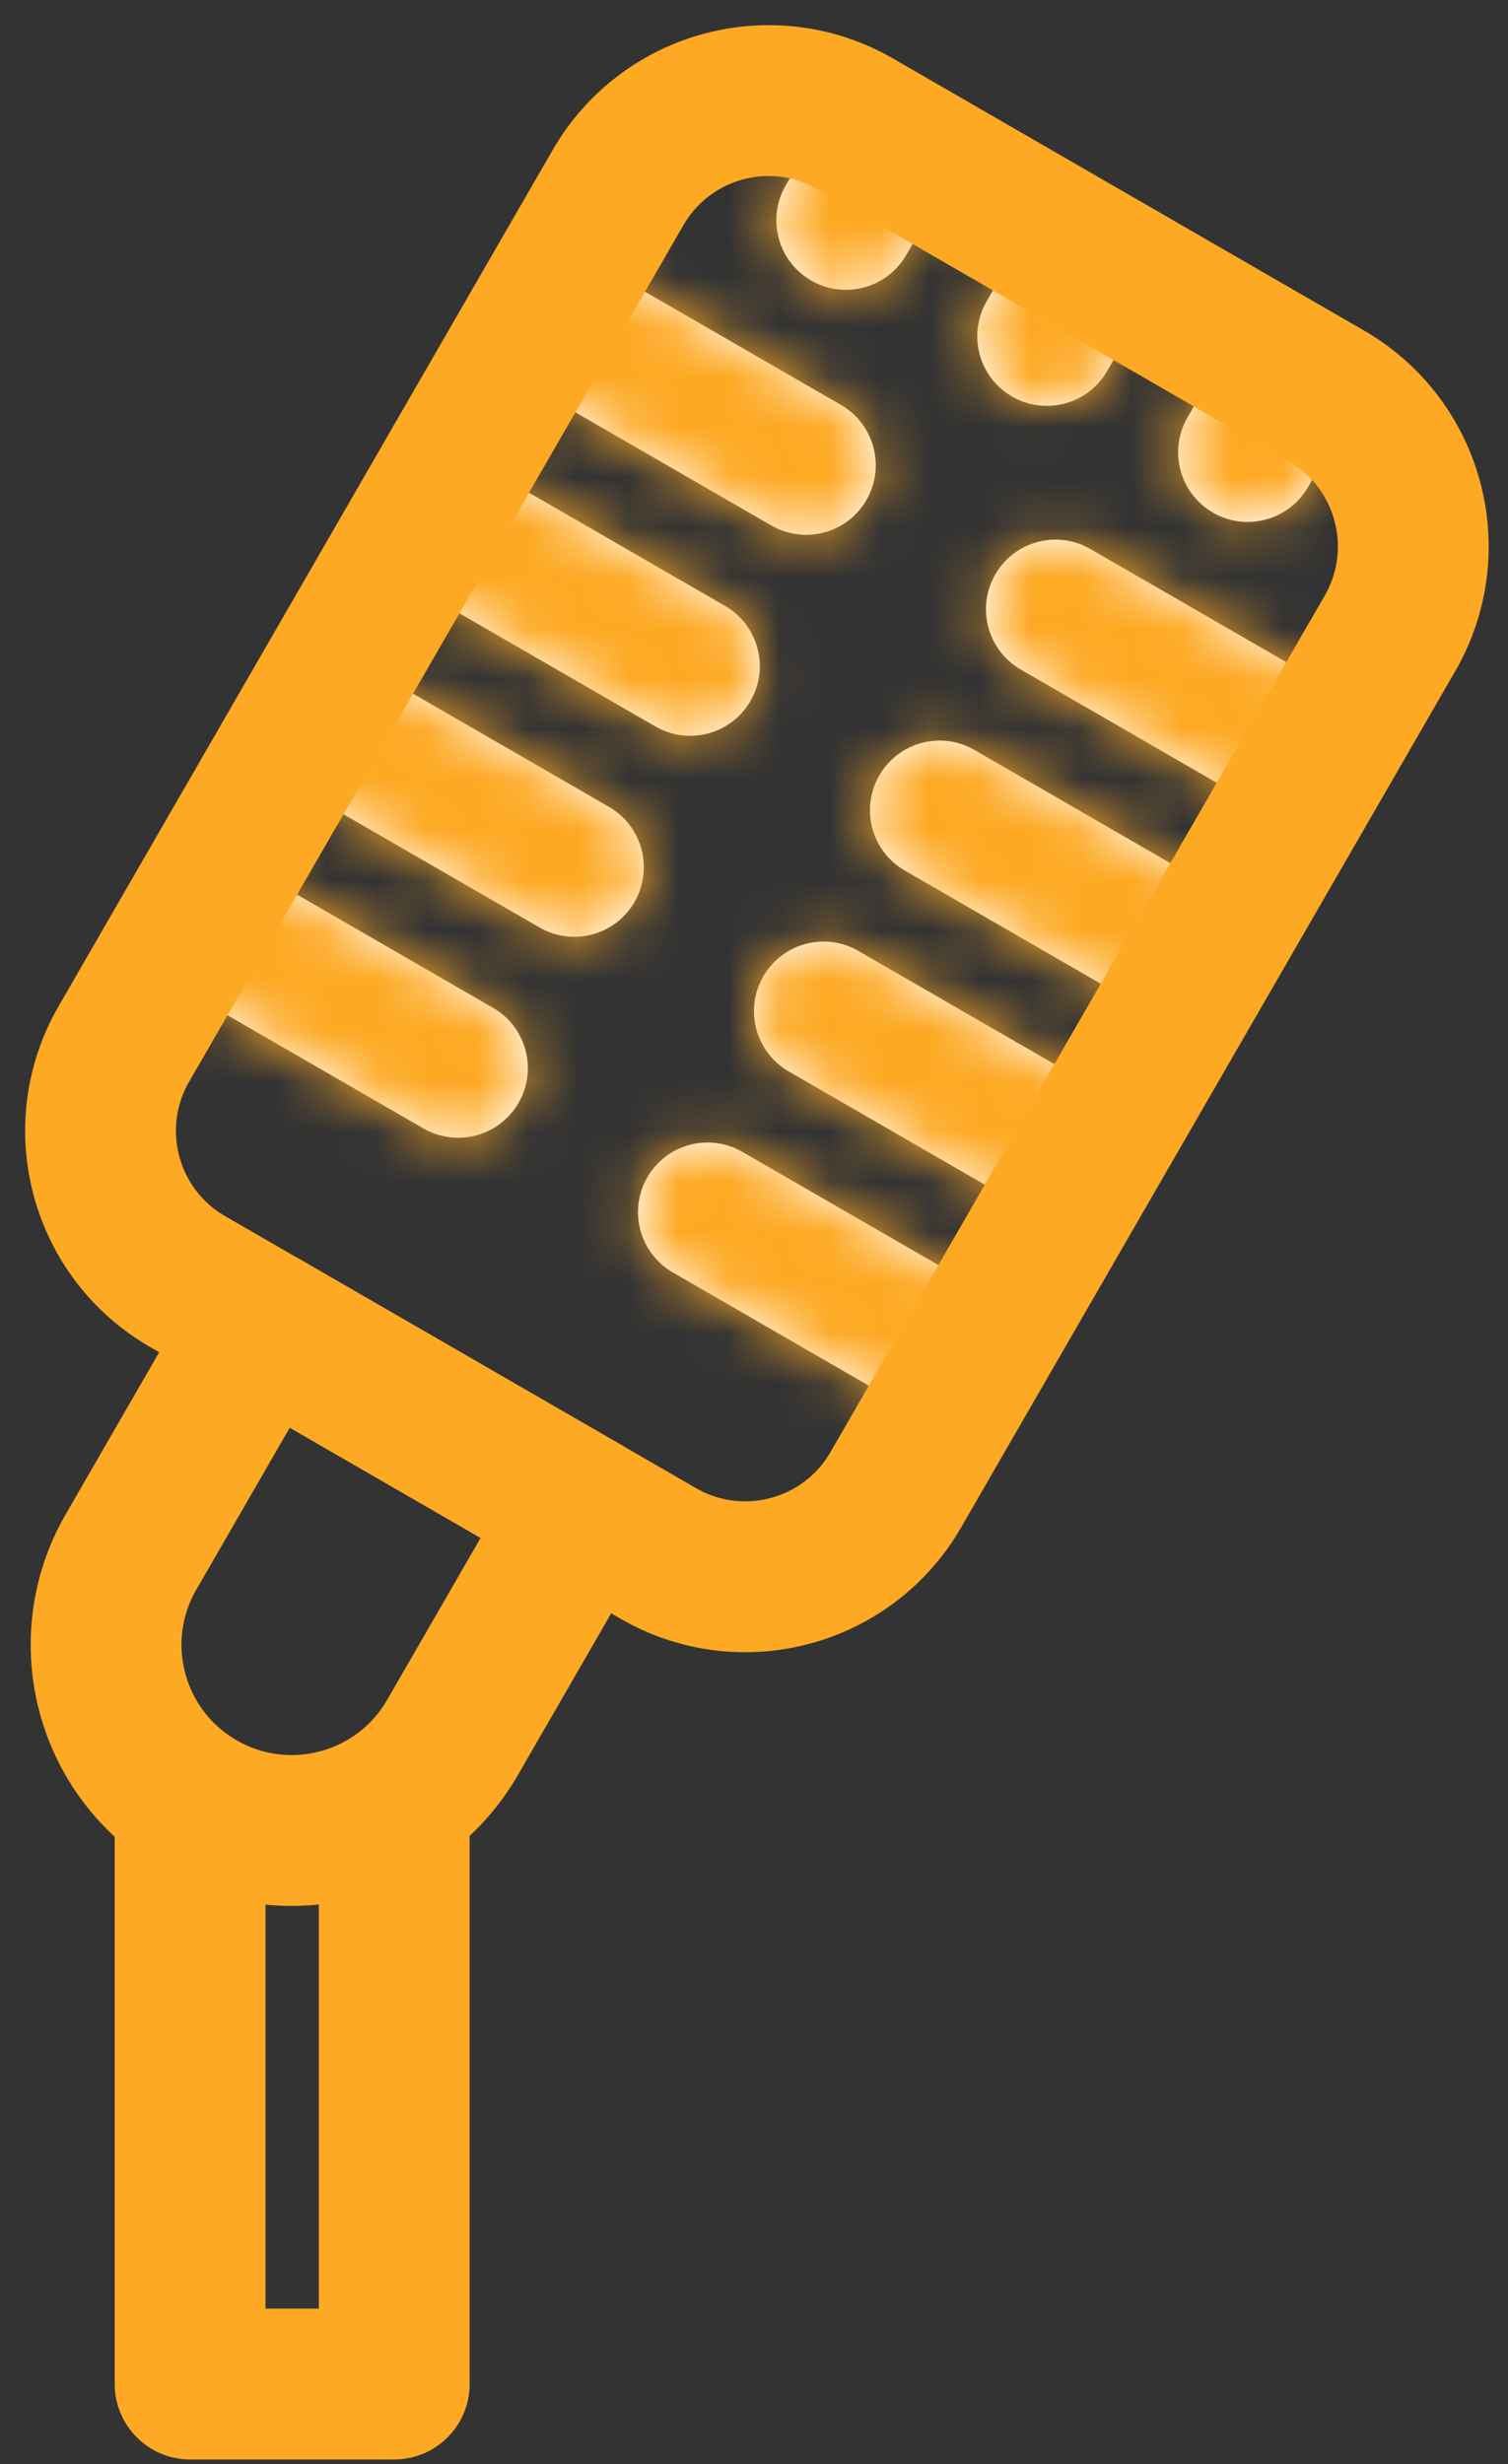 <svg width="30" height="49" viewBox="0 0 30 49" fill="none" xmlns="http://www.w3.org/2000/svg">
<rect x="0" y="0" width="30" height="49" fill="#333333" stroke="none"/>
<mask id="path-1-inside-1_311_151" fill="white">
<path d="M24.5 6.783L26.898 8.167L26.021 9.686C25.639 10.348 24.792 10.575 24.13 10.193C23.468 9.81 23.241 8.964 23.623 8.302L24.5 6.783ZM20.504 4.476L22.901 5.86L22.025 7.379C21.642 8.041 20.796 8.268 20.134 7.885C19.471 7.503 19.245 6.656 19.627 5.994L20.504 4.476ZM16.507 2.168L18.905 3.553L18.028 5.071C17.646 5.733 16.799 5.96 16.137 5.578C15.475 5.196 15.248 4.349 15.631 3.687L16.507 2.168ZM26.889 13.917L25.504 16.315L20.307 13.314C19.645 12.931 19.418 12.085 19.8 11.423C20.182 10.761 21.029 10.534 21.691 10.916L26.889 13.917ZM24.581 17.913L23.197 20.311L17.999 17.31C17.337 16.928 17.11 16.081 17.493 15.419C17.875 14.757 18.722 14.53 19.384 14.912L24.581 17.913ZM22.274 21.909L20.89 24.307L15.692 21.306C15.03 20.924 14.803 20.077 15.185 19.415C15.568 18.753 16.414 18.526 17.076 18.909L22.274 21.909ZM19.967 25.906L18.582 28.303L13.385 25.302C12.723 24.92 12.496 24.073 12.878 23.411C13.26 22.749 14.107 22.522 14.769 22.905L19.967 25.906ZM11.533 5.051L10.148 7.449L15.346 10.45C16.008 10.832 16.855 10.605 17.237 9.943C17.619 9.281 17.392 8.434 16.73 8.052L11.533 5.051ZM9.225 9.047L7.841 11.445L13.039 14.446C13.701 14.828 14.548 14.601 14.93 13.939C15.312 13.277 15.085 12.431 14.423 12.048L9.225 9.047ZM6.918 13.044L5.534 15.441L10.732 18.442C11.394 18.825 12.24 18.598 12.623 17.936C13.005 17.273 12.778 16.427 12.116 16.045L6.918 13.044ZM4.611 17.04L3.227 19.438L8.424 22.439C9.086 22.821 9.933 22.594 10.315 21.932C10.698 21.27 10.471 20.423 9.809 20.041L4.611 17.04Z"/>
</mask>
<path d="M24.5 6.783L26.898 8.167L26.021 9.686C25.639 10.348 24.792 10.575 24.13 10.193C23.468 9.81 23.241 8.964 23.623 8.302L24.5 6.783ZM20.504 4.476L22.901 5.86L22.025 7.379C21.642 8.041 20.796 8.268 20.134 7.885C19.471 7.503 19.245 6.656 19.627 5.994L20.504 4.476ZM16.507 2.168L18.905 3.553L18.028 5.071C17.646 5.733 16.799 5.96 16.137 5.578C15.475 5.196 15.248 4.349 15.631 3.687L16.507 2.168ZM26.889 13.917L25.504 16.315L20.307 13.314C19.645 12.931 19.418 12.085 19.8 11.423C20.182 10.761 21.029 10.534 21.691 10.916L26.889 13.917ZM24.581 17.913L23.197 20.311L17.999 17.31C17.337 16.928 17.11 16.081 17.493 15.419C17.875 14.757 18.722 14.53 19.384 14.912L24.581 17.913ZM22.274 21.909L20.89 24.307L15.692 21.306C15.03 20.924 14.803 20.077 15.185 19.415C15.568 18.753 16.414 18.526 17.076 18.909L22.274 21.909ZM19.967 25.906L18.582 28.303L13.385 25.302C12.723 24.92 12.496 24.073 12.878 23.411C13.26 22.749 14.107 22.522 14.769 22.905L19.967 25.906ZM11.533 5.051L10.148 7.449L15.346 10.45C16.008 10.832 16.855 10.605 17.237 9.943C17.619 9.281 17.392 8.434 16.73 8.052L11.533 5.051ZM9.225 9.047L7.841 11.445L13.039 14.446C13.701 14.828 14.548 14.601 14.93 13.939C15.312 13.277 15.085 12.431 14.423 12.048L9.225 9.047ZM6.918 13.044L5.534 15.441L10.732 18.442C11.394 18.825 12.24 18.598 12.623 17.936C13.005 17.273 12.778 16.427 12.116 16.045L6.918 13.044ZM4.611 17.04L3.227 19.438L8.424 22.439C9.086 22.821 9.933 22.594 10.315 21.932C10.698 21.27 10.471 20.423 9.809 20.041L4.611 17.04Z" fill="white"/>
<path d="M24.5 6.783L26 4.185L23.402 2.685L21.902 5.283L24.5 6.783ZM26.898 8.167L29.496 9.667L30.996 7.069L28.398 5.569L26.898 8.167ZM26.021 9.686L23.423 8.186L23.423 8.186L26.021 9.686ZM24.13 10.193L25.63 7.595L25.63 7.595L24.13 10.193ZM23.623 8.302L26.221 9.802L26.221 9.801L23.623 8.302ZM20.504 4.476L22.004 1.878L19.405 0.378L17.905 2.976L20.504 4.476ZM22.901 5.86L25.5 7.36L27 4.762L24.401 3.262L22.901 5.86ZM22.025 7.379L19.427 5.879L19.427 5.879L22.025 7.379ZM20.134 7.885L21.634 5.287L21.634 5.287L20.134 7.885ZM19.627 5.994L22.225 7.495L22.225 7.494L19.627 5.994ZM16.507 2.168L18.007 -0.43L15.409 -1.93L13.909 0.669L16.507 2.168ZM18.905 3.553L21.503 5.053L23.003 2.455L20.405 0.955L18.905 3.553ZM18.028 5.071L15.43 3.571L15.43 3.571L18.028 5.071ZM16.137 5.578L17.638 2.98L17.637 2.98L16.137 5.578ZM15.631 3.687L18.229 5.187L18.229 5.187L15.631 3.687ZM26.889 13.917L29.487 15.417L30.987 12.819L28.389 11.319L26.889 13.917ZM25.504 16.315L24.004 18.913L26.602 20.413L28.102 17.814L25.504 16.315ZM20.307 13.314L18.806 15.912L18.807 15.912L20.307 13.314ZM19.8 11.423L22.398 12.923L22.398 12.923L19.8 11.423ZM21.691 10.916L20.191 13.514L20.191 13.514L21.691 10.916ZM24.581 17.913L27.18 19.413L28.68 16.815L26.081 15.315L24.581 17.913ZM23.197 20.311L21.697 22.909L24.295 24.409L25.795 21.811L23.197 20.311ZM17.999 17.31L16.499 19.908L16.499 19.908L17.999 17.31ZM17.493 15.419L20.09 16.919L20.091 16.919L17.493 15.419ZM19.384 14.912L17.883 17.51L17.884 17.51L19.384 14.912ZM22.274 21.909L24.872 23.409L26.372 20.811L23.774 19.311L22.274 21.909ZM20.89 24.307L19.39 26.905L21.988 28.405L23.488 25.807L20.89 24.307ZM15.692 21.306L14.192 23.904L14.192 23.904L15.692 21.306ZM15.185 19.415L17.783 20.915L17.783 20.915L15.185 19.415ZM17.076 18.909L15.576 21.506L15.576 21.507L17.076 18.909ZM19.967 25.906L22.565 27.406L24.065 24.808L21.467 23.308L19.967 25.906ZM18.582 28.303L17.082 30.901L19.681 32.402L21.181 29.803L18.582 28.303ZM13.385 25.302L11.885 27.901L11.885 27.901L13.385 25.302ZM12.878 23.411L15.476 24.912L15.476 24.911L12.878 23.411ZM14.769 22.905L13.269 25.503L13.269 25.503L14.769 22.905ZM11.533 5.051L13.033 2.453L10.435 0.953L8.935 3.551L11.533 5.051ZM10.148 7.449L7.55 5.949L6.05 8.547L8.648 10.047L10.148 7.449ZM15.346 10.45L16.846 7.852L16.846 7.852L15.346 10.45ZM16.73 8.052L15.23 10.65L15.23 10.65L16.73 8.052ZM9.225 9.047L10.726 6.449L8.127 4.949L6.627 7.547L9.225 9.047ZM7.841 11.445L5.243 9.945L3.743 12.543L6.341 14.043L7.841 11.445ZM13.039 14.446L14.539 11.848L14.539 11.848L13.039 14.446ZM14.423 12.048L12.923 14.646L12.923 14.646L14.423 12.048ZM6.918 13.044L8.418 10.445L5.82 8.945L4.32 11.544L6.918 13.044ZM5.534 15.441L2.936 13.941L1.436 16.54L4.034 18.04L5.534 15.441ZM10.732 18.442L12.232 15.844L12.232 15.844L10.732 18.442ZM12.116 16.045L10.616 18.643L10.616 18.643L12.116 16.045ZM4.611 17.04L6.111 14.442L3.513 12.942L2.013 15.54L4.611 17.04ZM3.227 19.438L0.628 17.938L-0.871 20.536L1.727 22.036L3.227 19.438ZM8.424 22.439L9.924 19.84L9.924 19.84L8.424 22.439ZM9.809 20.041L8.309 22.639L8.309 22.639L9.809 20.041ZM24.5 6.783L23 9.381L25.398 10.765L26.898 8.167L28.398 5.569L26 4.185L24.5 6.783ZM26.898 8.167L24.3 6.667L23.423 8.186L26.021 9.686L28.619 11.186L29.496 9.667L26.898 8.167ZM26.021 9.686L23.423 8.186C23.869 7.413 24.857 7.148 25.63 7.595L24.13 10.193L22.63 12.79C24.727 14.002 27.408 13.283 28.619 11.186L26.021 9.686ZM24.13 10.193L25.63 7.595C26.402 8.041 26.668 9.029 26.221 9.802L23.623 8.302L21.025 6.801C19.814 8.899 20.533 11.58 22.63 12.791L24.13 10.193ZM23.623 8.302L26.221 9.801L27.098 8.283L24.5 6.783L21.902 5.283L21.025 6.802L23.623 8.302ZM20.504 4.476L19.004 7.074L21.401 8.458L22.901 5.86L24.401 3.262L22.004 1.878L20.504 4.476ZM22.901 5.86L20.303 4.36L19.427 5.879L22.025 7.379L24.623 8.879L25.5 7.36L22.901 5.86ZM22.025 7.379L19.427 5.879C19.873 5.106 20.861 4.841 21.634 5.287L20.134 7.885L18.633 10.483C20.731 11.694 23.412 10.975 24.623 8.879L22.025 7.379ZM20.134 7.885L21.634 5.287C22.406 5.733 22.671 6.721 22.225 7.495L19.627 5.994L17.029 4.494C15.818 6.591 16.537 9.273 18.634 10.483L20.134 7.885ZM19.627 5.994L22.225 7.494L23.102 5.976L20.504 4.476L17.905 2.976L17.029 4.494L19.627 5.994ZM16.507 2.168L15.007 4.767L17.405 6.151L18.905 3.553L20.405 0.955L18.007 -0.43L16.507 2.168ZM18.905 3.553L16.307 2.053L15.43 3.571L18.028 5.071L20.626 6.571L21.503 5.053L18.905 3.553ZM18.028 5.071L15.43 3.571C15.876 2.799 16.864 2.534 17.638 2.98L16.137 5.578L14.637 8.176C16.734 9.387 19.416 8.668 20.626 6.571L18.028 5.071ZM16.137 5.578L17.637 2.98C18.41 3.426 18.675 4.414 18.229 5.187L15.631 3.687L13.033 2.187C11.821 4.284 12.541 6.966 14.637 8.176L16.137 5.578ZM15.631 3.687L18.229 5.187L19.105 3.668L16.507 2.168L13.909 0.669L13.033 2.187L15.631 3.687ZM26.889 13.917L24.291 12.417L22.906 14.815L25.504 16.315L28.102 17.814L29.487 15.417L26.889 13.917ZM25.504 16.315L27.004 13.716L21.807 10.716L20.307 13.314L18.807 15.912L24.004 18.913L25.504 16.315ZM20.307 13.314L21.807 10.716C22.579 11.162 22.844 12.15 22.398 12.923L19.8 11.423L17.202 9.922C15.991 12.02 16.71 14.701 18.806 15.912L20.307 13.314ZM19.8 11.423L22.398 12.923C21.952 13.695 20.964 13.96 20.191 13.514L21.691 10.916L23.191 8.318C21.094 7.107 18.412 7.826 17.202 9.923L19.8 11.423ZM21.691 10.916L20.191 13.514L25.389 16.515L26.889 13.917L28.389 11.319L23.191 8.318L21.691 10.916ZM24.581 17.913L21.983 16.413L20.599 18.811L23.197 20.311L25.795 21.811L27.18 19.413L24.581 17.913ZM23.197 20.311L24.697 17.713L19.499 14.712L17.999 17.31L16.499 19.908L21.697 22.909L23.197 20.311ZM17.999 17.31L19.499 14.712C20.272 15.158 20.537 16.146 20.09 16.919L17.493 15.419L14.895 13.919C13.684 16.016 14.403 18.697 16.499 19.908L17.999 17.31ZM17.493 15.419L20.091 16.919C19.645 17.691 18.657 17.957 17.883 17.51L19.384 14.912L20.884 12.314C18.787 11.103 16.105 11.822 14.895 13.919L17.493 15.419ZM19.384 14.912L17.884 17.51L23.081 20.511L24.581 17.913L26.081 15.315L20.884 12.314L19.384 14.912ZM22.274 21.909L19.676 20.409L18.292 22.807L20.89 24.307L23.488 25.807L24.872 23.409L22.274 21.909ZM20.89 24.307L22.39 21.709L17.192 18.708L15.692 21.306L14.192 23.904L19.39 26.905L20.89 24.307ZM15.692 21.306L17.192 18.708C17.965 19.154 18.23 20.142 17.783 20.915L15.185 19.415L12.588 17.915C11.376 20.012 12.095 22.694 14.192 23.904L15.692 21.306ZM15.185 19.415L17.783 20.915C17.337 21.688 16.349 21.953 15.576 21.506L17.076 18.909L18.577 16.311C16.479 15.099 13.798 15.818 12.587 17.915L15.185 19.415ZM17.076 18.909L15.576 21.507L20.774 24.507L22.274 21.909L23.774 19.311L18.576 16.31L17.076 18.909ZM19.967 25.906L17.369 24.406L15.984 26.803L18.582 28.303L21.181 29.803L22.565 27.406L19.967 25.906ZM18.582 28.303L20.082 25.705L14.885 22.704L13.385 25.302L11.885 27.901L17.082 30.901L18.582 28.303ZM13.385 25.302L14.885 22.704C15.657 23.15 15.922 24.139 15.476 24.912L12.878 23.411L10.28 21.911C9.069 24.009 9.788 26.69 11.885 27.901L13.385 25.302ZM12.878 23.411L15.476 24.911C15.03 25.684 14.042 25.949 13.269 25.503L14.769 22.905L16.269 20.307C14.172 19.096 11.491 19.815 10.28 21.911L12.878 23.411ZM14.769 22.905L13.269 25.503L18.467 28.504L19.967 25.906L21.467 23.308L16.269 20.307L14.769 22.905ZM11.533 5.051L8.935 3.551L7.55 5.949L10.148 7.449L12.746 8.949L14.131 6.551L11.533 5.051ZM10.148 7.449L8.648 10.047L13.846 13.048L15.346 10.45L16.846 7.852L11.648 4.851L10.148 7.449ZM15.346 10.45L13.846 13.048C15.943 14.258 18.624 13.54 19.835 11.443L17.237 9.943L14.639 8.443C15.085 7.67 16.073 7.405 16.846 7.852L15.346 10.45ZM17.237 9.943L19.835 11.443C21.046 9.346 20.327 6.665 18.23 5.454L16.73 8.052L15.23 10.65C14.458 10.204 14.193 9.216 14.639 8.443L17.237 9.943ZM16.73 8.052L18.23 5.454L13.033 2.453L11.533 5.051L10.033 7.649L15.23 10.65L16.73 8.052ZM9.225 9.047L6.627 7.547L5.243 9.945L7.841 11.445L10.439 12.945L11.823 10.547L9.225 9.047ZM7.841 11.445L6.341 14.043L11.539 17.044L13.039 14.446L14.539 11.848L9.341 8.847L7.841 11.445ZM13.039 14.446L11.539 17.044C13.636 18.255 16.317 17.536 17.528 15.439L14.93 13.939L12.332 12.439C12.778 11.666 13.766 11.402 14.539 11.848L13.039 14.446ZM14.93 13.939L17.528 15.439C18.739 13.342 18.02 10.661 15.923 9.45L14.423 12.048L12.923 14.646C12.15 14.2 11.886 13.212 12.332 12.439L14.93 13.939ZM14.423 12.048L15.923 9.45L10.726 6.449L9.225 9.047L7.725 11.645L12.923 14.646L14.423 12.048ZM6.918 13.044L4.32 11.544L2.936 13.941L5.534 15.441L8.132 16.941L9.516 14.544L6.918 13.044ZM5.534 15.441L4.034 18.04L9.232 21.04L10.732 18.442L12.232 15.844L7.034 12.843L5.534 15.441ZM10.732 18.442L9.232 21.04C11.328 22.251 14.01 21.533 15.221 19.436L12.623 17.936L10.024 16.436C10.471 15.663 11.459 15.398 12.232 15.844L10.732 18.442ZM12.623 17.936L15.221 19.436C16.431 17.339 15.713 14.657 13.616 13.447L12.116 16.045L10.616 18.643C9.843 18.197 9.578 17.208 10.024 16.436L12.623 17.936ZM12.116 16.045L13.616 13.447L8.418 10.445L6.918 13.044L5.418 15.642L10.616 18.643L12.116 16.045ZM4.611 17.04L2.013 15.54L0.628 17.938L3.227 19.438L5.825 20.938L7.209 18.54L4.611 17.04ZM3.227 19.438L1.727 22.036L6.924 25.037L8.424 22.439L9.924 19.84L4.727 16.84L3.227 19.438ZM8.424 22.439L6.924 25.037C9.021 26.247 11.703 25.529 12.913 23.432L10.315 21.932L7.717 20.432C8.163 19.659 9.152 19.394 9.924 19.84L8.424 22.439ZM10.315 21.932L12.913 23.432C14.124 21.335 13.406 18.654 11.309 17.443L9.809 20.041L8.309 22.639C7.536 22.193 7.271 21.205 7.717 20.432L10.315 21.932ZM9.809 20.041L11.309 17.443L6.111 14.442L4.611 17.04L3.111 19.638L8.309 22.639L9.809 20.041Z" fill="#FDA923" mask="url(#path-1-inside-1_311_151)"/>
<path d="M3.782 35.846V47.406H7.843V35.836M17.019 2.464L26.386 7.872C28.04 8.827 28.607 10.941 27.652 12.595L17.82 29.625C16.865 31.279 14.75 31.845 13.096 30.89L3.729 25.482C2.076 24.527 1.509 22.413 2.464 20.759L12.296 3.729C13.251 2.076 15.366 1.509 17.019 2.464Z" stroke="#FDA923" stroke-width="3" stroke-miterlimit="10" stroke-linecap="round" stroke-linejoin="round"/>
<path d="M3.957 35.904C5.723 36.923 7.98 36.319 9 34.553L11.61 30.032L5.216 26.34L2.606 30.861C1.586 32.627 2.191 34.885 3.957 35.904Z" stroke="#FDA923" stroke-width="3" stroke-miterlimit="10" stroke-linecap="round" stroke-linejoin="round"/>
</svg>